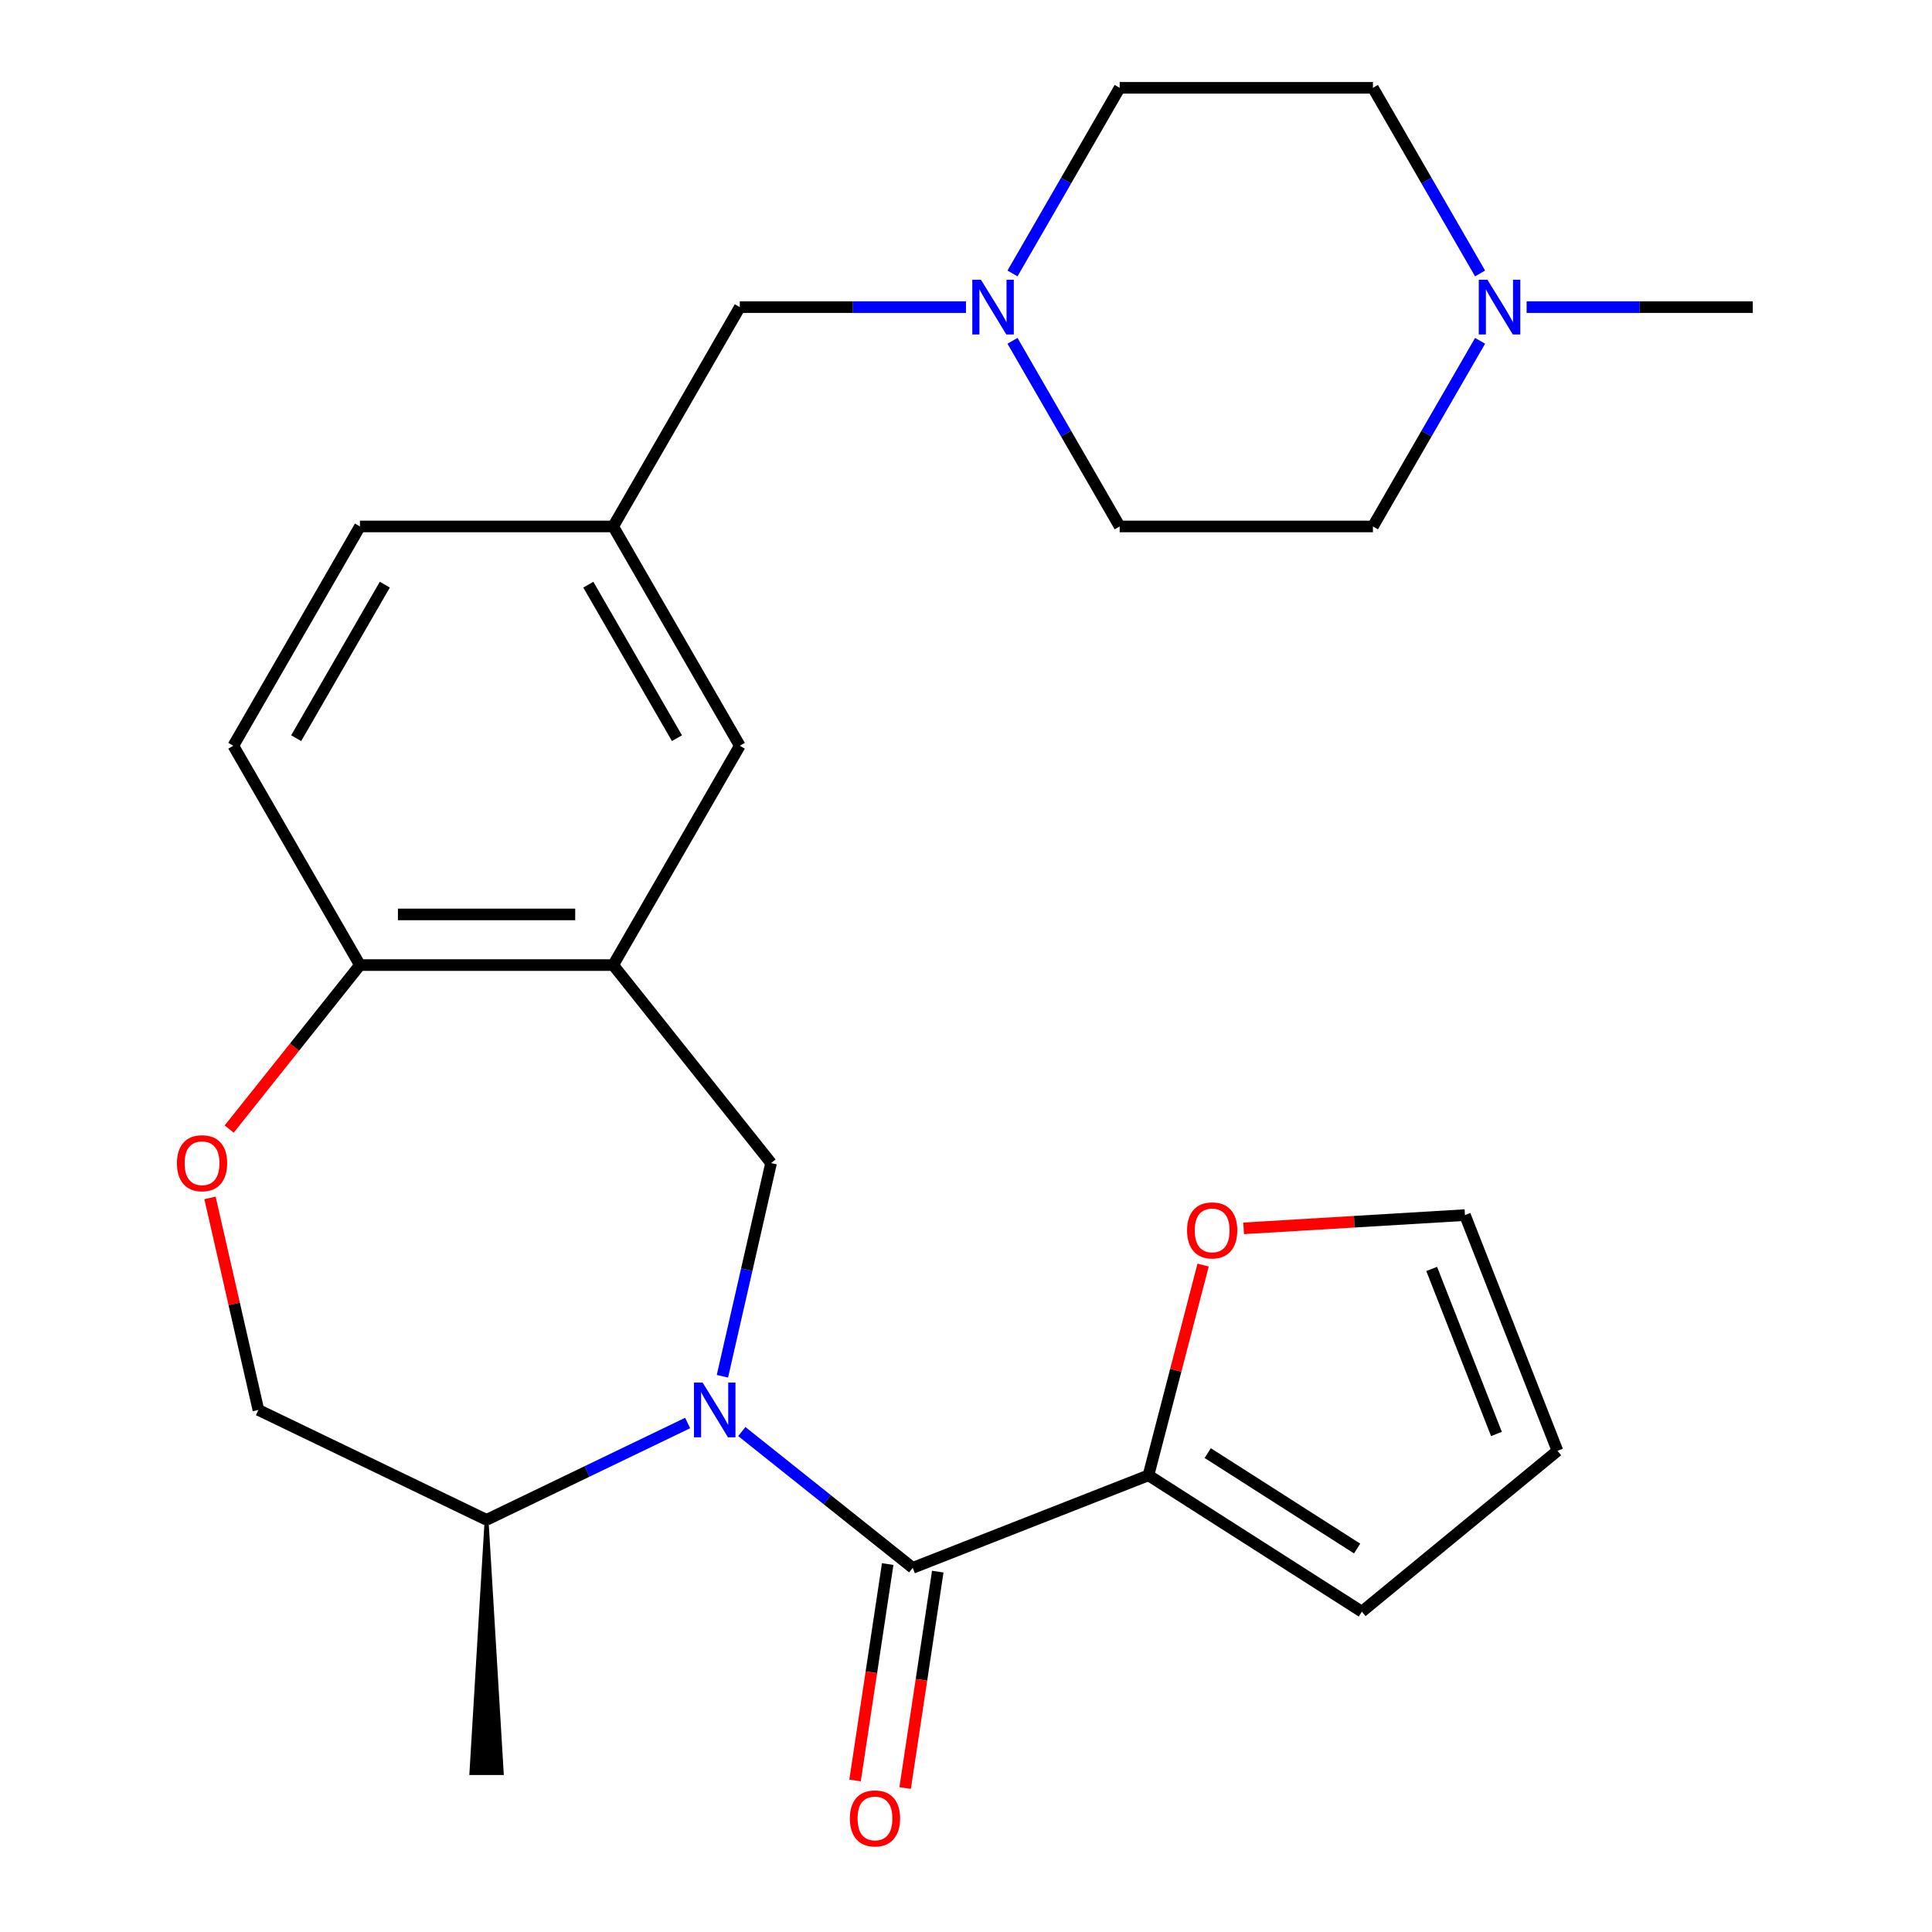 <?xml version='1.0' encoding='iso-8859-1'?>
<svg version='1.1' baseProfile='full'
              xmlns='http://www.w3.org/2000/svg'
                      xmlns:rdkit='http://www.rdkit.org/xml'
                      xmlns:xlink='http://www.w3.org/1999/xlink'
                  xml:space='preserve'
width='1000px' height='1000px' viewBox='0 0 1000 1000'>
<!-- END OF HEADER -->
<rect style='opacity:1.0;fill:#FFFFFF;stroke:none' width='1000' height='1000' x='0' y='0'> </rect>
<path class='bond-0' d='M 383.96,740.97 L 428.192,776.243' style='fill:none;fill-rule:evenodd;stroke:#0000FF;stroke-width:6px;stroke-linecap:butt;stroke-linejoin:miter;stroke-opacity:1' />
<path class='bond-0' d='M 428.192,776.243 L 472.423,811.517' style='fill:none;fill-rule:evenodd;stroke:#000000;stroke-width:6px;stroke-linecap:butt;stroke-linejoin:miter;stroke-opacity:1' />
<path class='bond-1' d='M 373.923,712.354 L 386.517,657.177' style='fill:none;fill-rule:evenodd;stroke:#0000FF;stroke-width:6px;stroke-linecap:butt;stroke-linejoin:miter;stroke-opacity:1' />
<path class='bond-1' d='M 386.517,657.177 L 399.111,602' style='fill:none;fill-rule:evenodd;stroke:#000000;stroke-width:6px;stroke-linecap:butt;stroke-linejoin:miter;stroke-opacity:1' />
<path class='bond-8' d='M 355.926,736.542 L 303.886,761.603' style='fill:none;fill-rule:evenodd;stroke:#0000FF;stroke-width:6px;stroke-linecap:butt;stroke-linejoin:miter;stroke-opacity:1' />
<path class='bond-8' d='M 303.886,761.603 L 251.846,786.664' style='fill:none;fill-rule:evenodd;stroke:#000000;stroke-width:6px;stroke-linecap:butt;stroke-linejoin:miter;stroke-opacity:1' />
<path class='bond-3' d='M 472.423,811.517 L 594.44,763.629' style='fill:none;fill-rule:evenodd;stroke:#000000;stroke-width:6px;stroke-linecap:butt;stroke-linejoin:miter;stroke-opacity:1' />
<path class='bond-11' d='M 459.462,809.563 L 451.02,865.571' style='fill:none;fill-rule:evenodd;stroke:#000000;stroke-width:6px;stroke-linecap:butt;stroke-linejoin:miter;stroke-opacity:1' />
<path class='bond-11' d='M 451.02,865.571 L 442.578,921.58' style='fill:none;fill-rule:evenodd;stroke:#FF0000;stroke-width:6px;stroke-linecap:butt;stroke-linejoin:miter;stroke-opacity:1' />
<path class='bond-11' d='M 485.385,813.47 L 476.943,869.479' style='fill:none;fill-rule:evenodd;stroke:#000000;stroke-width:6px;stroke-linecap:butt;stroke-linejoin:miter;stroke-opacity:1' />
<path class='bond-11' d='M 476.943,869.479 L 468.501,925.487' style='fill:none;fill-rule:evenodd;stroke:#FF0000;stroke-width:6px;stroke-linecap:butt;stroke-linejoin:miter;stroke-opacity:1' />
<path class='bond-2' d='M 399.111,602 L 317.385,499.52' style='fill:none;fill-rule:evenodd;stroke:#000000;stroke-width:6px;stroke-linecap:butt;stroke-linejoin:miter;stroke-opacity:1' />
<path class='bond-5' d='M 317.385,499.52 L 186.308,499.52' style='fill:none;fill-rule:evenodd;stroke:#000000;stroke-width:6px;stroke-linecap:butt;stroke-linejoin:miter;stroke-opacity:1' />
<path class='bond-5' d='M 297.723,473.304 L 205.969,473.304' style='fill:none;fill-rule:evenodd;stroke:#000000;stroke-width:6px;stroke-linecap:butt;stroke-linejoin:miter;stroke-opacity:1' />
<path class='bond-10' d='M 317.385,499.52 L 382.924,386.004' style='fill:none;fill-rule:evenodd;stroke:#000000;stroke-width:6px;stroke-linecap:butt;stroke-linejoin:miter;stroke-opacity:1' />
<path class='bond-9' d='M 594.44,763.629 L 608.584,709.217' style='fill:none;fill-rule:evenodd;stroke:#000000;stroke-width:6px;stroke-linecap:butt;stroke-linejoin:miter;stroke-opacity:1' />
<path class='bond-9' d='M 608.584,709.217 L 622.729,654.805' style='fill:none;fill-rule:evenodd;stroke:#FF0000;stroke-width:6px;stroke-linecap:butt;stroke-linejoin:miter;stroke-opacity:1' />
<path class='bond-12' d='M 594.44,763.629 L 704.902,834.194' style='fill:none;fill-rule:evenodd;stroke:#000000;stroke-width:6px;stroke-linecap:butt;stroke-linejoin:miter;stroke-opacity:1' />
<path class='bond-12' d='M 625.122,752.121 L 702.446,801.517' style='fill:none;fill-rule:evenodd;stroke:#000000;stroke-width:6px;stroke-linecap:butt;stroke-linejoin:miter;stroke-opacity:1' />
<path class='bond-4' d='M 108.699,620.037 L 121.224,674.914' style='fill:none;fill-rule:evenodd;stroke:#FF0000;stroke-width:6px;stroke-linecap:butt;stroke-linejoin:miter;stroke-opacity:1' />
<path class='bond-4' d='M 121.224,674.914 L 133.75,729.791' style='fill:none;fill-rule:evenodd;stroke:#000000;stroke-width:6px;stroke-linecap:butt;stroke-linejoin:miter;stroke-opacity:1' />
<path class='bond-26' d='M 118.615,584.403 L 152.462,541.962' style='fill:none;fill-rule:evenodd;stroke:#FF0000;stroke-width:6px;stroke-linecap:butt;stroke-linejoin:miter;stroke-opacity:1' />
<path class='bond-26' d='M 152.462,541.962 L 186.308,499.52' style='fill:none;fill-rule:evenodd;stroke:#000000;stroke-width:6px;stroke-linecap:butt;stroke-linejoin:miter;stroke-opacity:1' />
<path class='bond-18' d='M 186.308,499.52 L 120.769,386.004' style='fill:none;fill-rule:evenodd;stroke:#000000;stroke-width:6px;stroke-linecap:butt;stroke-linejoin:miter;stroke-opacity:1' />
<path class='bond-6' d='M 499.984,158.971 L 441.454,158.971' style='fill:none;fill-rule:evenodd;stroke:#0000FF;stroke-width:6px;stroke-linecap:butt;stroke-linejoin:miter;stroke-opacity:1' />
<path class='bond-6' d='M 441.454,158.971 L 382.924,158.971' style='fill:none;fill-rule:evenodd;stroke:#000000;stroke-width:6px;stroke-linecap:butt;stroke-linejoin:miter;stroke-opacity:1' />
<path class='bond-19' d='M 524.068,141.534 L 551.804,93.494' style='fill:none;fill-rule:evenodd;stroke:#0000FF;stroke-width:6px;stroke-linecap:butt;stroke-linejoin:miter;stroke-opacity:1' />
<path class='bond-19' d='M 551.804,93.494 L 579.54,45.455' style='fill:none;fill-rule:evenodd;stroke:#000000;stroke-width:6px;stroke-linecap:butt;stroke-linejoin:miter;stroke-opacity:1' />
<path class='bond-20' d='M 524.068,176.408 L 551.804,224.448' style='fill:none;fill-rule:evenodd;stroke:#0000FF;stroke-width:6px;stroke-linecap:butt;stroke-linejoin:miter;stroke-opacity:1' />
<path class='bond-20' d='M 551.804,224.448 L 579.54,272.487' style='fill:none;fill-rule:evenodd;stroke:#000000;stroke-width:6px;stroke-linecap:butt;stroke-linejoin:miter;stroke-opacity:1' />
<path class='bond-7' d='M 766.089,176.408 L 738.353,224.448' style='fill:none;fill-rule:evenodd;stroke:#0000FF;stroke-width:6px;stroke-linecap:butt;stroke-linejoin:miter;stroke-opacity:1' />
<path class='bond-7' d='M 738.353,224.448 L 710.617,272.487' style='fill:none;fill-rule:evenodd;stroke:#000000;stroke-width:6px;stroke-linecap:butt;stroke-linejoin:miter;stroke-opacity:1' />
<path class='bond-24' d='M 790.173,158.971 L 848.703,158.971' style='fill:none;fill-rule:evenodd;stroke:#0000FF;stroke-width:6px;stroke-linecap:butt;stroke-linejoin:miter;stroke-opacity:1' />
<path class='bond-24' d='M 848.703,158.971 L 907.233,158.971' style='fill:none;fill-rule:evenodd;stroke:#000000;stroke-width:6px;stroke-linecap:butt;stroke-linejoin:miter;stroke-opacity:1' />
<path class='bond-29' d='M 766.089,141.534 L 738.353,93.494' style='fill:none;fill-rule:evenodd;stroke:#0000FF;stroke-width:6px;stroke-linecap:butt;stroke-linejoin:miter;stroke-opacity:1' />
<path class='bond-29' d='M 738.353,93.494 L 710.617,45.455' style='fill:none;fill-rule:evenodd;stroke:#000000;stroke-width:6px;stroke-linecap:butt;stroke-linejoin:miter;stroke-opacity:1' />
<path class='bond-13' d='M 251.846,786.664 L 133.75,729.791' style='fill:none;fill-rule:evenodd;stroke:#000000;stroke-width:6px;stroke-linecap:butt;stroke-linejoin:miter;stroke-opacity:1' />
<path class='bond-25' d='M 251.846,786.664 L 243.982,917.741 L 259.711,917.741 Z' style='fill:#000000;fill-rule:evenodd;fill-opacity:1;stroke:#000000;stroke-width:2px;stroke-linecap:butt;stroke-linejoin:miter;stroke-opacity:1;' />
<path class='bond-15' d='M 643.694,635.792 L 700.977,632.361' style='fill:none;fill-rule:evenodd;stroke:#FF0000;stroke-width:6px;stroke-linecap:butt;stroke-linejoin:miter;stroke-opacity:1' />
<path class='bond-15' d='M 700.977,632.361 L 758.26,628.929' style='fill:none;fill-rule:evenodd;stroke:#000000;stroke-width:6px;stroke-linecap:butt;stroke-linejoin:miter;stroke-opacity:1' />
<path class='bond-14' d='M 382.924,386.004 L 317.385,272.487' style='fill:none;fill-rule:evenodd;stroke:#000000;stroke-width:6px;stroke-linecap:butt;stroke-linejoin:miter;stroke-opacity:1' />
<path class='bond-14' d='M 350.39,382.084 L 304.513,302.622' style='fill:none;fill-rule:evenodd;stroke:#000000;stroke-width:6px;stroke-linecap:butt;stroke-linejoin:miter;stroke-opacity:1' />
<path class='bond-16' d='M 704.902,834.194 L 806.148,750.945' style='fill:none;fill-rule:evenodd;stroke:#000000;stroke-width:6px;stroke-linecap:butt;stroke-linejoin:miter;stroke-opacity:1' />
<path class='bond-17' d='M 317.385,272.487 L 382.924,158.971' style='fill:none;fill-rule:evenodd;stroke:#000000;stroke-width:6px;stroke-linecap:butt;stroke-linejoin:miter;stroke-opacity:1' />
<path class='bond-23' d='M 317.385,272.487 L 186.308,272.487' style='fill:none;fill-rule:evenodd;stroke:#000000;stroke-width:6px;stroke-linecap:butt;stroke-linejoin:miter;stroke-opacity:1' />
<path class='bond-27' d='M 758.26,628.929 L 806.148,750.945' style='fill:none;fill-rule:evenodd;stroke:#000000;stroke-width:6px;stroke-linecap:butt;stroke-linejoin:miter;stroke-opacity:1' />
<path class='bond-27' d='M 741.04,656.809 L 774.562,742.22' style='fill:none;fill-rule:evenodd;stroke:#000000;stroke-width:6px;stroke-linecap:butt;stroke-linejoin:miter;stroke-opacity:1' />
<path class='bond-28' d='M 120.769,386.004 L 186.308,272.487' style='fill:none;fill-rule:evenodd;stroke:#000000;stroke-width:6px;stroke-linecap:butt;stroke-linejoin:miter;stroke-opacity:1' />
<path class='bond-28' d='M 153.303,382.084 L 199.18,302.622' style='fill:none;fill-rule:evenodd;stroke:#000000;stroke-width:6px;stroke-linecap:butt;stroke-linejoin:miter;stroke-opacity:1' />
<path class='bond-22' d='M 579.54,45.455 L 710.617,45.455' style='fill:none;fill-rule:evenodd;stroke:#000000;stroke-width:6px;stroke-linecap:butt;stroke-linejoin:miter;stroke-opacity:1' />
<path class='bond-21' d='M 579.54,272.487 L 710.617,272.487' style='fill:none;fill-rule:evenodd;stroke:#000000;stroke-width:6px;stroke-linecap:butt;stroke-linejoin:miter;stroke-opacity:1' />
<path  class='atom-0' d='M 363.683 715.631
L 372.963 730.631
Q 373.883 732.111, 375.363 734.791
Q 376.843 737.471, 376.923 737.631
L 376.923 715.631
L 380.683 715.631
L 380.683 743.951
L 376.803 743.951
L 366.843 727.551
Q 365.683 725.631, 364.443 723.431
Q 363.243 721.231, 362.883 720.551
L 362.883 743.951
L 359.203 743.951
L 359.203 715.631
L 363.683 715.631
' fill='#0000FF'/>
<path  class='atom-5' d='M 91.582 602.08
Q 91.582 595.28, 94.942 591.48
Q 98.302 587.68, 104.582 587.68
Q 110.862 587.68, 114.222 591.48
Q 117.582 595.28, 117.582 602.08
Q 117.582 608.96, 114.182 612.88
Q 110.782 616.76, 104.582 616.76
Q 98.342 616.76, 94.942 612.88
Q 91.582 609, 91.582 602.08
M 104.582 613.56
Q 108.902 613.56, 111.222 610.68
Q 113.582 607.76, 113.582 602.08
Q 113.582 596.52, 111.222 593.72
Q 108.902 590.88, 104.582 590.88
Q 100.262 590.88, 97.902 593.68
Q 95.582 596.48, 95.582 602.08
Q 95.582 607.8, 97.902 610.68
Q 100.262 613.56, 104.582 613.56
' fill='#FF0000'/>
<path  class='atom-7' d='M 507.741 144.811
L 517.021 159.811
Q 517.941 161.291, 519.421 163.971
Q 520.901 166.651, 520.981 166.811
L 520.981 144.811
L 524.741 144.811
L 524.741 173.131
L 520.861 173.131
L 510.901 156.731
Q 509.741 154.811, 508.501 152.611
Q 507.301 150.411, 506.941 149.731
L 506.941 173.131
L 503.261 173.131
L 503.261 144.811
L 507.741 144.811
' fill='#0000FF'/>
<path  class='atom-8' d='M 769.896 144.811
L 779.176 159.811
Q 780.096 161.291, 781.576 163.971
Q 783.056 166.651, 783.136 166.811
L 783.136 144.811
L 786.896 144.811
L 786.896 173.131
L 783.016 173.131
L 773.056 156.731
Q 771.896 154.811, 770.656 152.611
Q 769.456 150.411, 769.096 149.731
L 769.096 173.131
L 765.416 173.131
L 765.416 144.811
L 769.896 144.811
' fill='#0000FF'/>
<path  class='atom-10' d='M 614.417 636.848
Q 614.417 630.048, 617.777 626.248
Q 621.137 622.448, 627.417 622.448
Q 633.697 622.448, 637.057 626.248
Q 640.417 630.048, 640.417 636.848
Q 640.417 643.728, 637.017 647.648
Q 633.617 651.528, 627.417 651.528
Q 621.177 651.528, 617.777 647.648
Q 614.417 643.768, 614.417 636.848
M 627.417 648.328
Q 631.737 648.328, 634.057 645.448
Q 636.417 642.528, 636.417 636.848
Q 636.417 631.288, 634.057 628.488
Q 631.737 625.648, 627.417 625.648
Q 623.097 625.648, 620.737 628.448
Q 618.417 631.248, 618.417 636.848
Q 618.417 642.568, 620.737 645.448
Q 623.097 648.328, 627.417 648.328
' fill='#FF0000'/>
<path  class='atom-12' d='M 439.887 941.21
Q 439.887 934.41, 443.247 930.61
Q 446.607 926.81, 452.887 926.81
Q 459.167 926.81, 462.527 930.61
Q 465.887 934.41, 465.887 941.21
Q 465.887 948.09, 462.487 952.01
Q 459.087 955.89, 452.887 955.89
Q 446.647 955.89, 443.247 952.01
Q 439.887 948.13, 439.887 941.21
M 452.887 952.69
Q 457.207 952.69, 459.527 949.81
Q 461.887 946.89, 461.887 941.21
Q 461.887 935.65, 459.527 932.85
Q 457.207 930.01, 452.887 930.01
Q 448.567 930.01, 446.207 932.81
Q 443.887 935.61, 443.887 941.21
Q 443.887 946.93, 446.207 949.81
Q 448.567 952.69, 452.887 952.69
' fill='#FF0000'/>
</svg>
